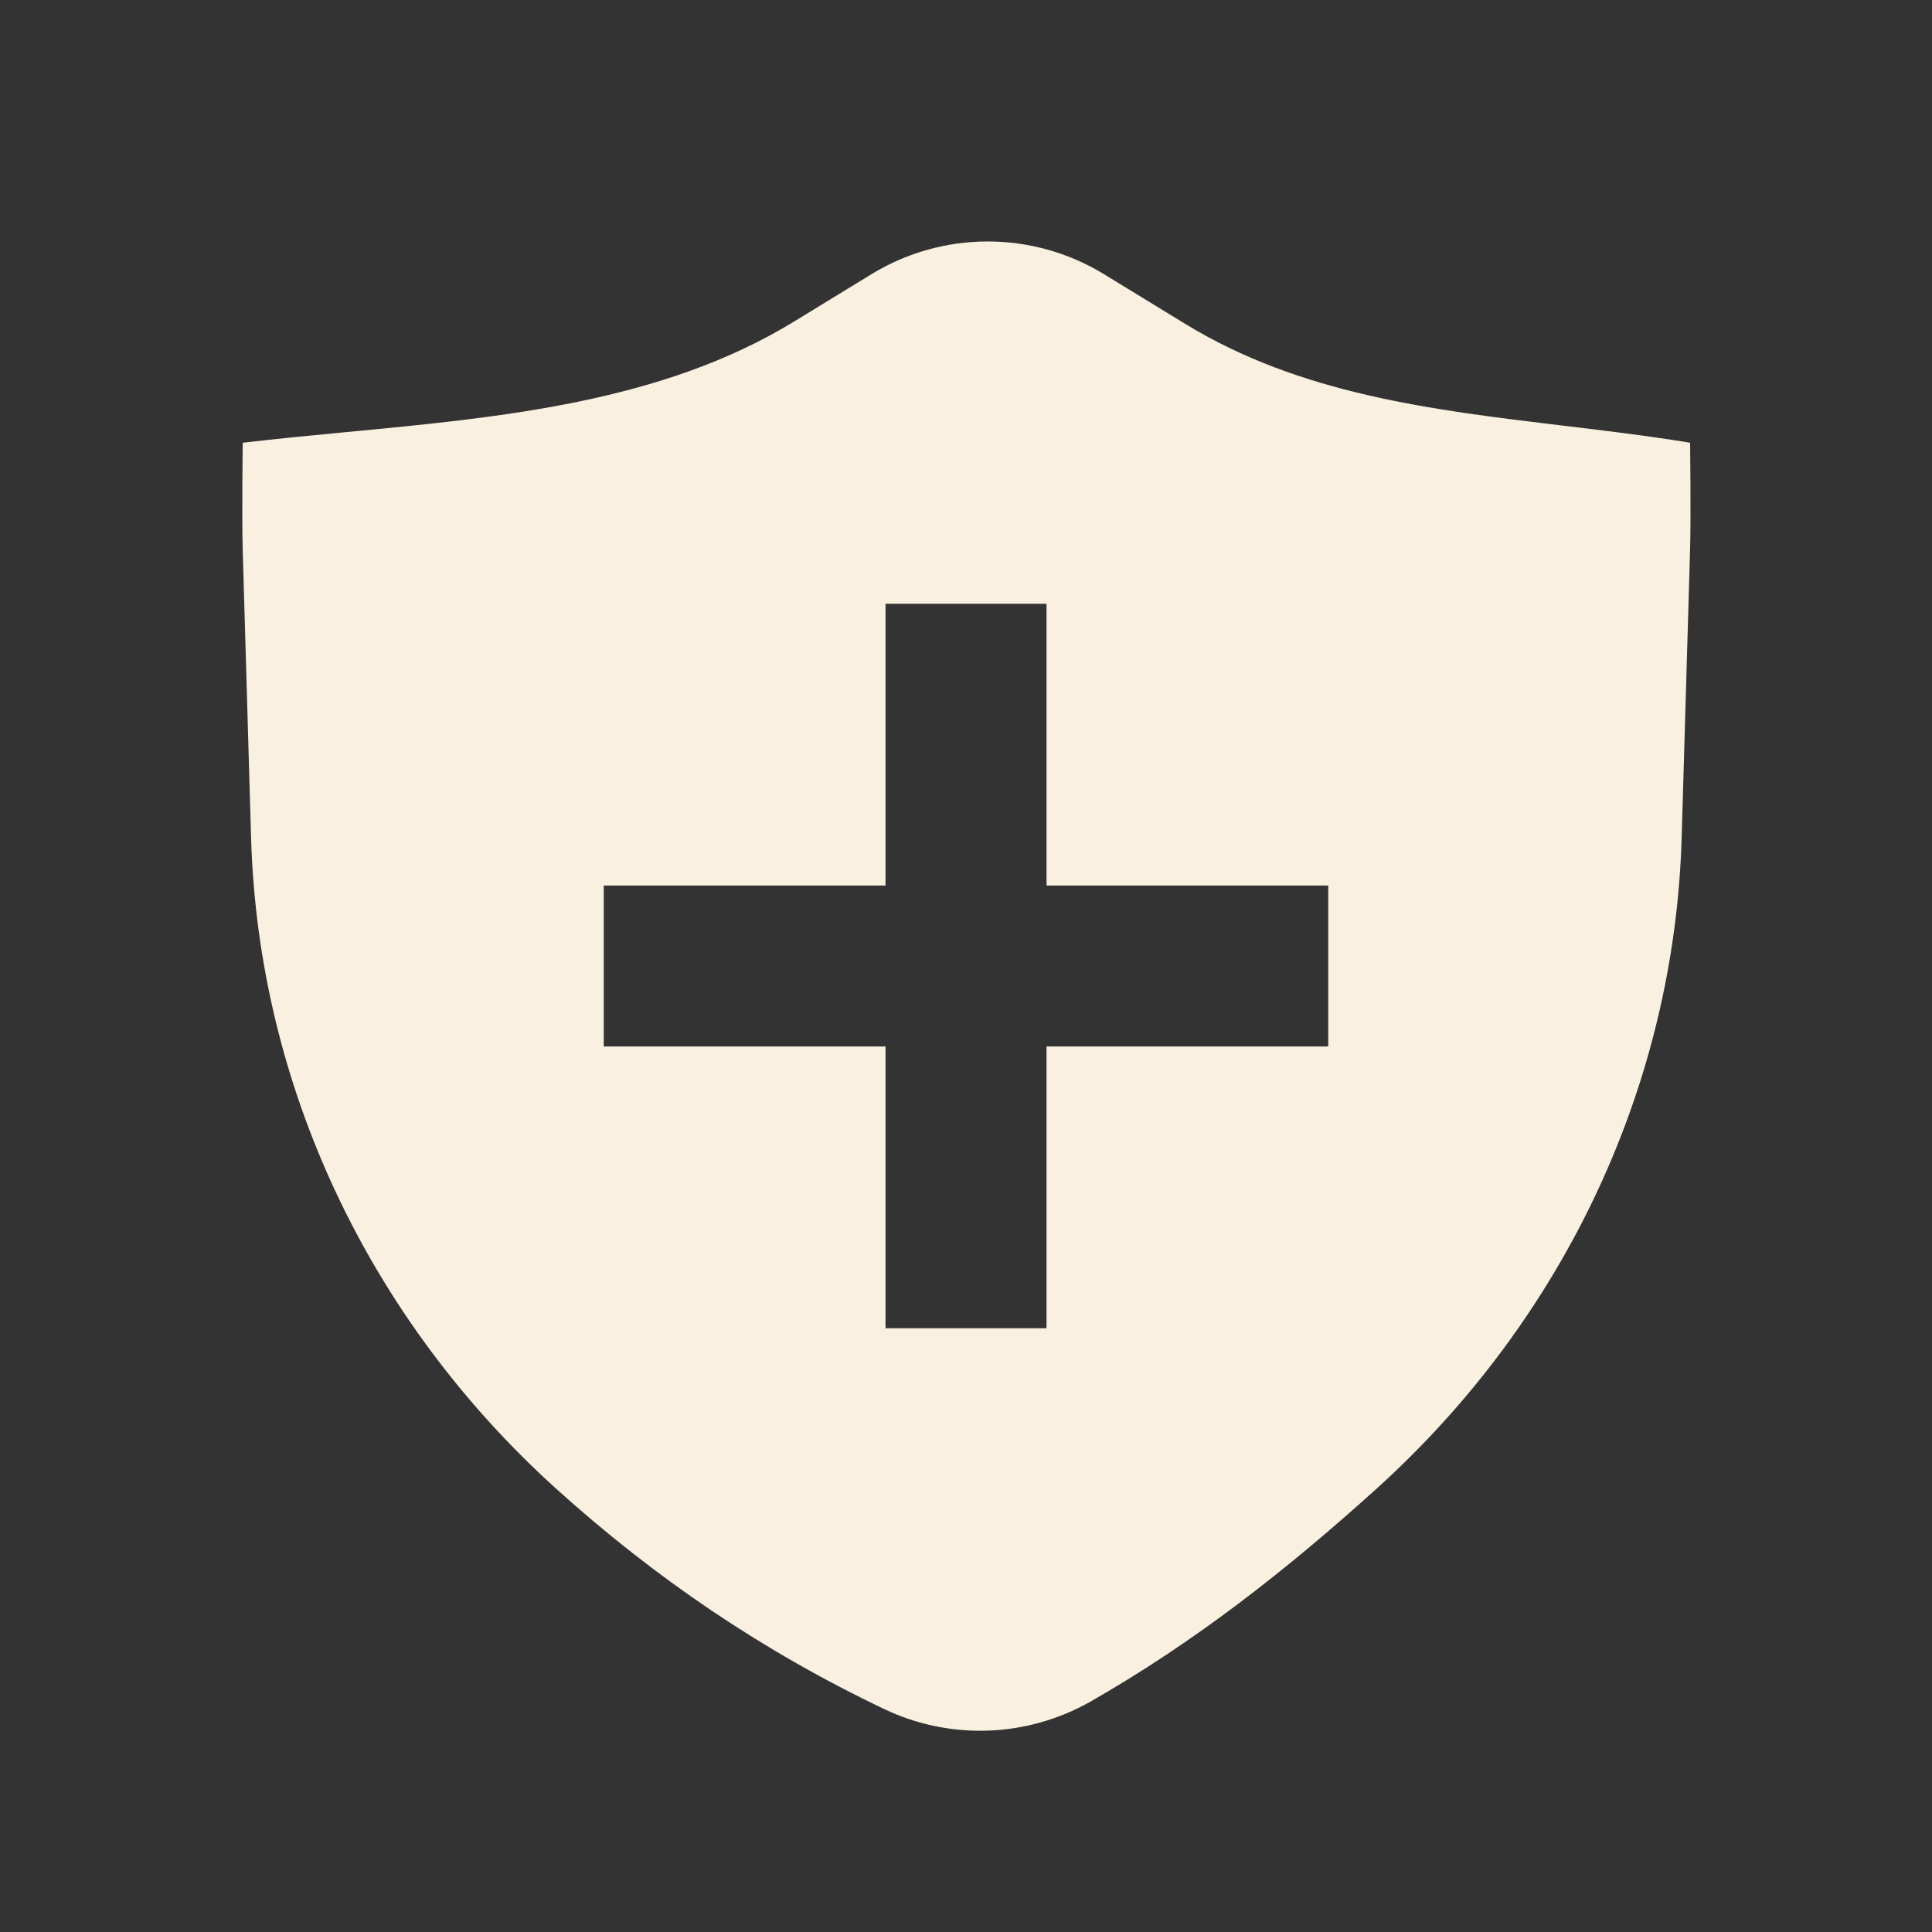 <svg width="50" height="50" viewBox="0 0 50 50" fill="none" xmlns="http://www.w3.org/2000/svg">
<rect x="0" y="0" width="50" height="50" fill="#333333" stroke="none"/>
<path fill-rule="evenodd" clip-rule="evenodd" d="M22.574 7.083C23.475 6.538 24.509 6.249 25.562 6.249C26.616 6.249 27.649 6.538 28.55 7.083L30.672 8.381C33.649 10.201 37.04 10.606 40.446 11.015C41.547 11.147 42.649 11.278 43.74 11.458C43.74 11.458 43.764 13.369 43.739 14.235L43.521 21.684C43.334 28.073 40.493 34.13 35.62 38.532C33.321 40.608 30.943 42.484 28.211 44.043C27.406 44.498 26.503 44.754 25.578 44.788C24.654 44.822 23.735 44.633 22.898 44.237C19.743 42.737 16.949 40.835 14.398 38.532C9.525 34.13 6.685 28.073 6.498 21.684L6.282 14.259C6.256 13.38 6.282 11.458 6.282 11.458C7.167 11.354 8.069 11.268 8.978 11.181C12.992 10.8 17.139 10.406 20.541 8.327L22.575 7.083H22.574ZM22.917 22.917V15.625H27.084V22.917H34.375V27.083H27.084V34.375H22.917V27.083H15.625V22.917H22.917Z" fill="#F9F0DF"/>
</svg>
